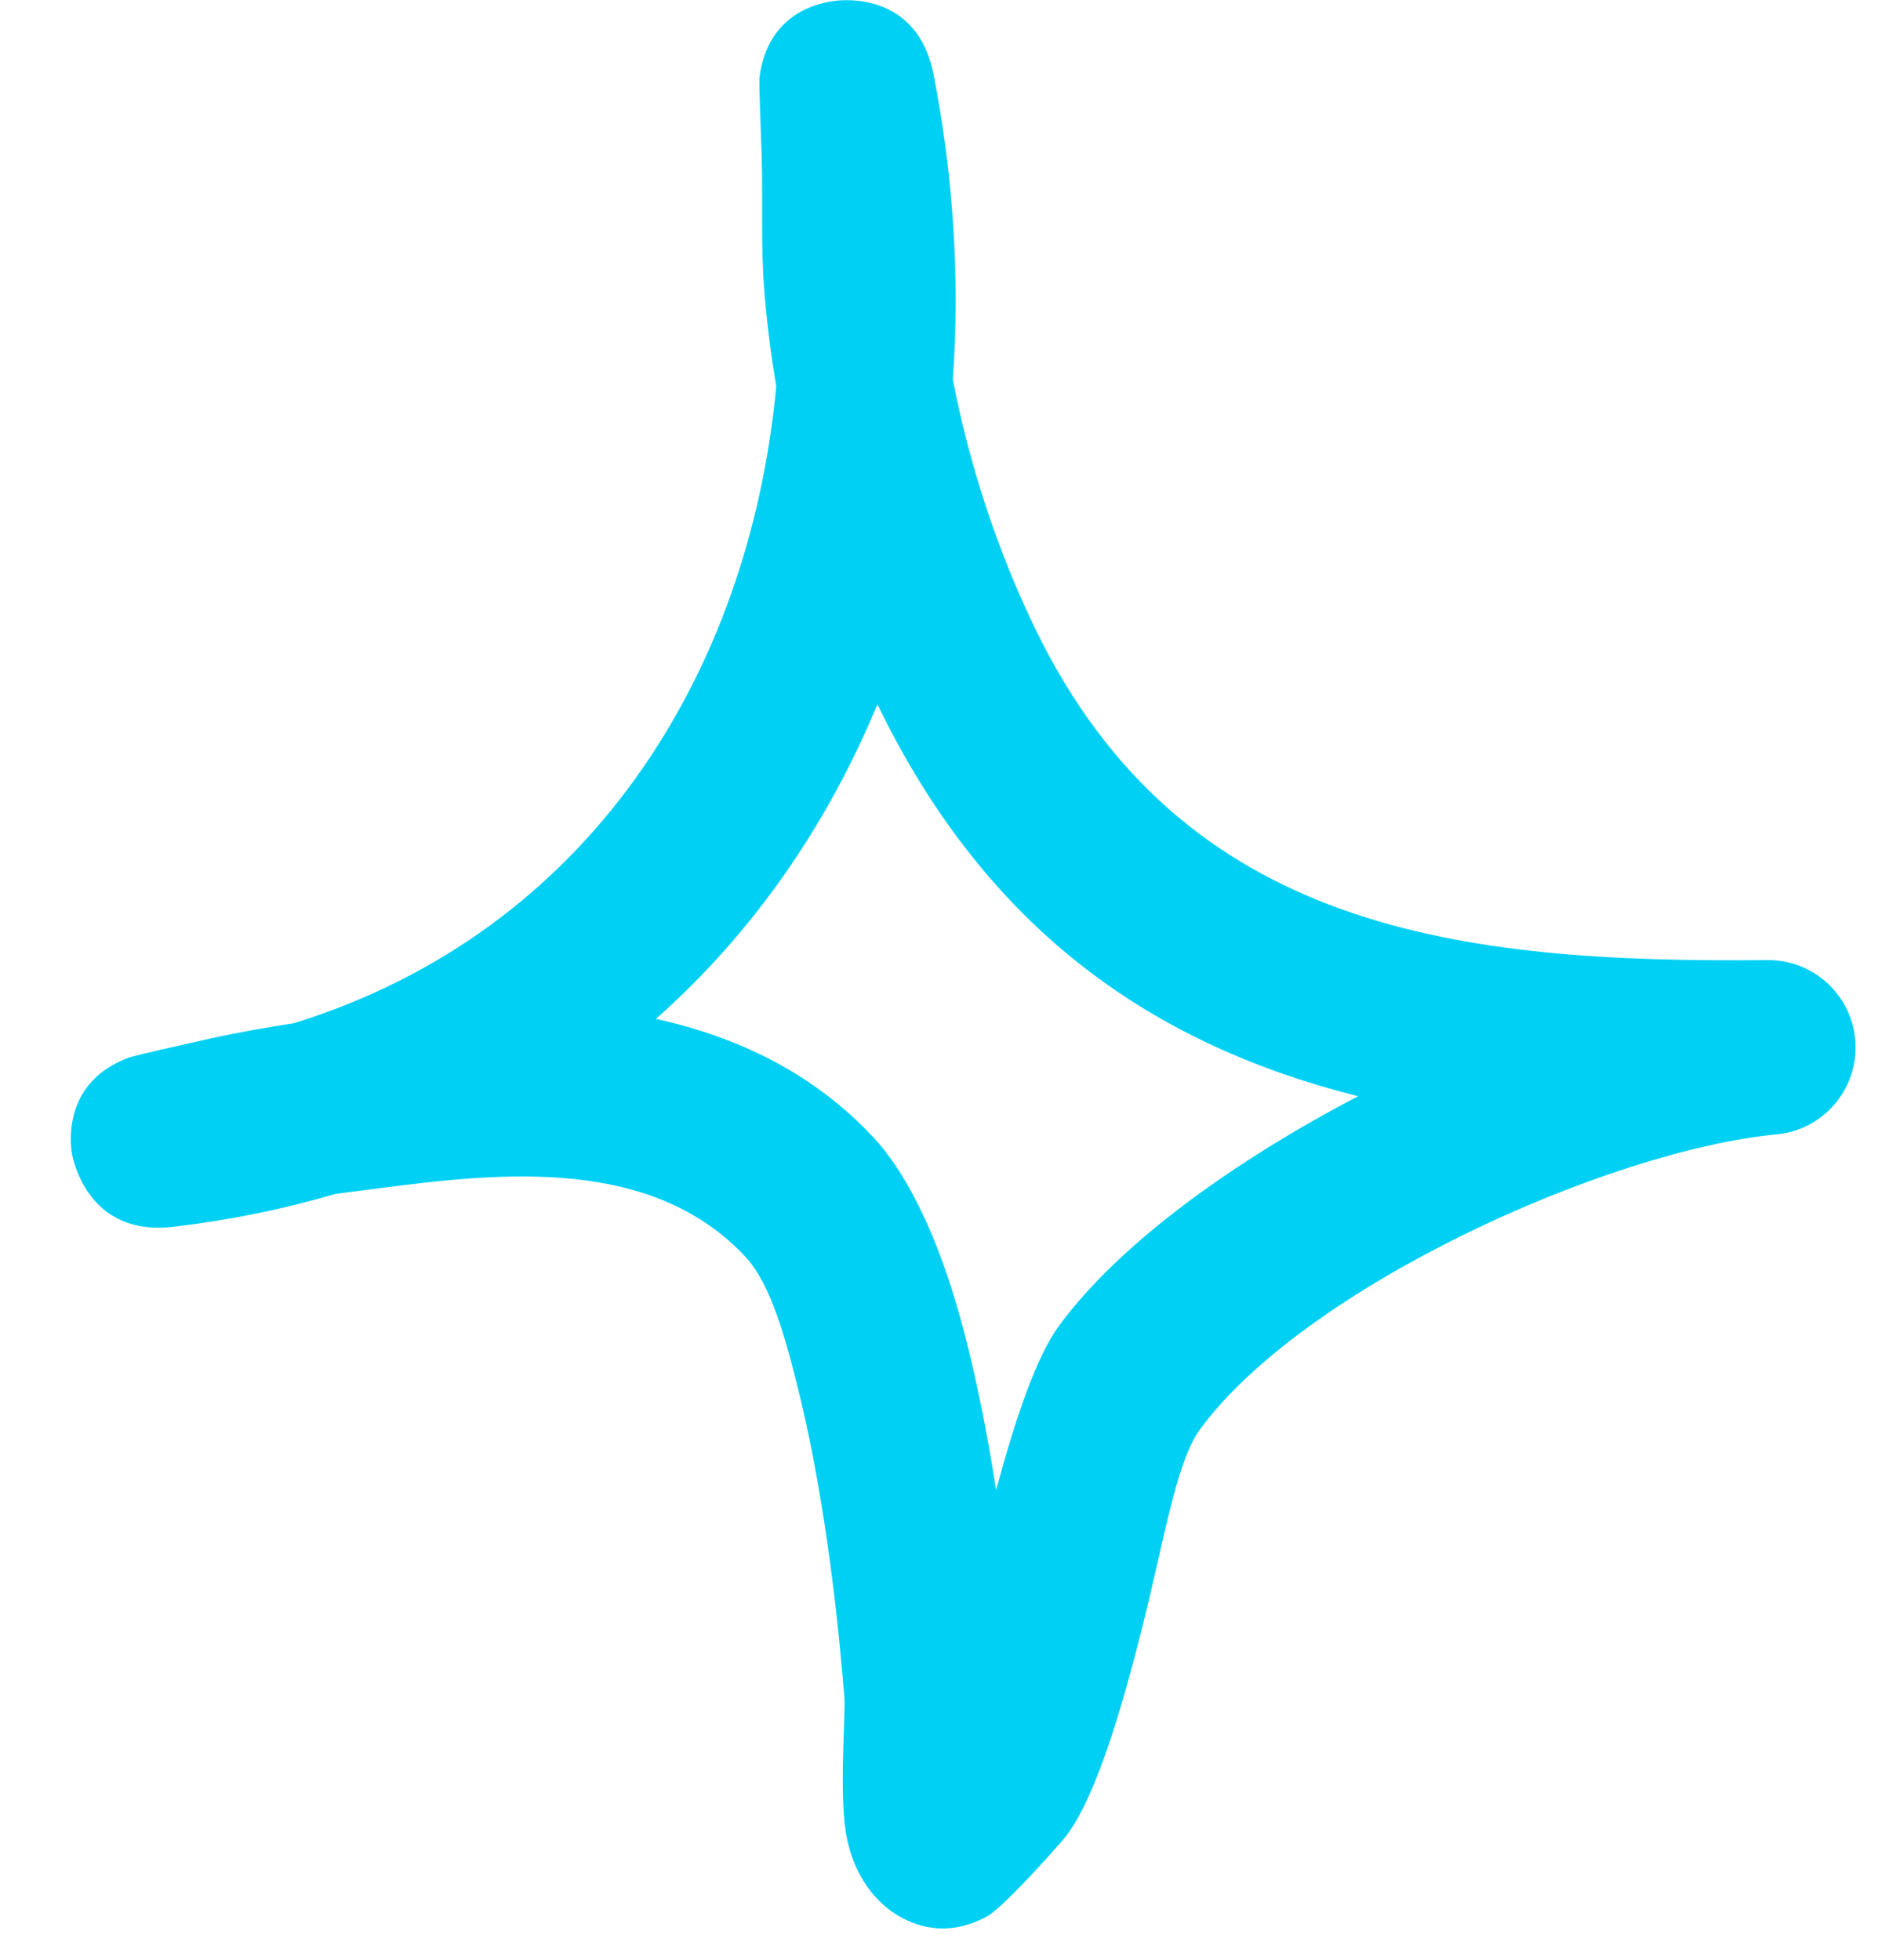 <svg width="23" height="24" viewBox="0 0 23 24" fill="none" xmlns="http://www.w3.org/2000/svg">
<path fill-rule="evenodd" clip-rule="evenodd" d="M9.507 4.73C9.442 4.348 9.394 3.971 9.363 3.594C9.315 3.028 9.345 2.458 9.328 1.892C9.321 1.652 9.292 1.027 9.303 0.937C9.408 0.152 10.041 0.032 10.227 0.011C10.316 -0.002 11.236 -0.105 11.434 0.915C11.678 2.162 11.756 3.418 11.67 4.648C11.871 5.694 12.214 6.735 12.668 7.678C14.474 11.428 17.916 11.792 21.644 11.758C22.218 11.75 22.694 12.2 22.724 12.77C22.754 13.344 22.327 13.841 21.756 13.892C19.672 14.094 15.974 15.765 14.696 17.505C14.428 17.87 14.273 18.748 14.067 19.61C13.78 20.805 13.438 21.988 13.056 22.485C12.998 22.562 12.3 23.351 12.092 23.467C11.591 23.741 11.19 23.582 10.963 23.437C10.735 23.291 10.478 23.004 10.375 22.528C10.267 22.031 10.358 21.011 10.341 20.792C10.281 20 10.122 18.444 9.798 17.107C9.624 16.387 9.438 15.722 9.13 15.392C7.991 14.171 6.17 14.351 4.636 14.553C4.46 14.574 4.284 14.6 4.108 14.621C3.483 14.805 2.82 14.942 2.12 15.024C1.062 15.148 0.888 14.175 0.878 14.111C0.858 13.97 0.785 13.241 1.583 12.95C1.67 12.92 2.312 12.778 2.559 12.722C2.904 12.645 3.252 12.585 3.602 12.53C7.214 11.407 9.176 8.252 9.507 4.73ZM10.746 8.625C12.11 11.445 14.18 12.808 16.633 13.425H16.632C15.101 14.227 13.707 15.23 12.969 16.237C12.689 16.618 12.432 17.385 12.2 18.247C12.074 17.445 11.904 16.592 11.68 15.864C11.425 15.032 11.082 14.342 10.699 13.931C9.959 13.138 9.031 12.697 8.033 12.478C9.228 11.42 10.134 10.1 10.746 8.625Z" fill="#00D1F4"/>
</svg>
